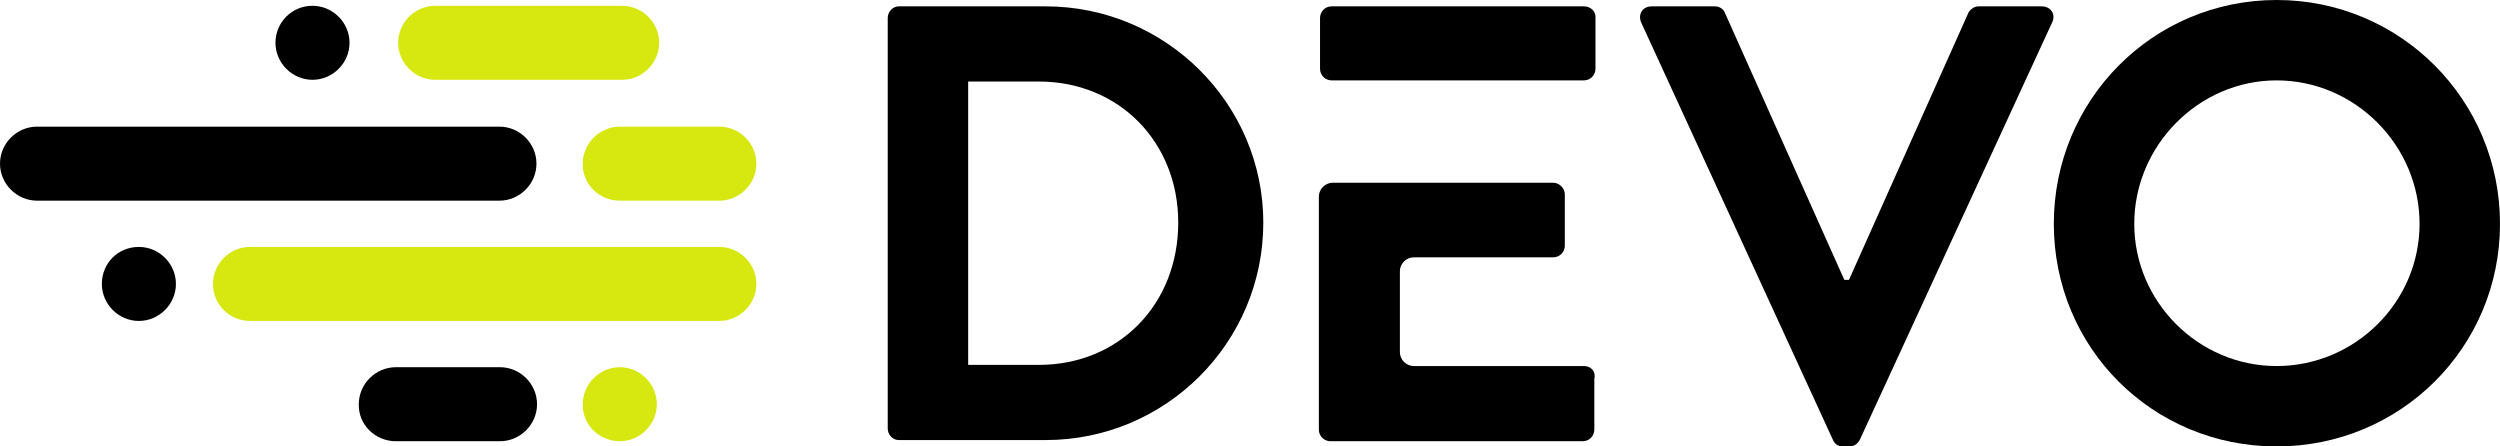 <?xml version="1.0" encoding="UTF-8"?> <svg xmlns="http://www.w3.org/2000/svg" width="392" height="70" viewBox="0 0 392 70" fill="none"><path d="M49 0.907C52.176 0.907 54.807 3.536 54.807 6.71C54.807 9.883 52.176 12.513 49 12.513C45.824 12.513 43.193 9.883 43.193 6.71C43.193 3.536 45.733 0.907 49 0.907Z" fill="#000"></path><path d="M139.196 2.811C139.196 1.813 140.013 0.997 140.92 0.997H163.969C182.752 0.997 198.087 16.23 198.087 34.909C198.087 53.769 182.752 69.002 163.969 69.002H140.92C139.922 69.002 139.196 68.096 139.196 67.189V2.811ZM162.88 57.215C175.493 57.215 184.748 47.694 184.748 34.909C184.748 22.306 175.493 12.785 162.88 12.785H151.809V57.215H162.88Z" fill="#000"></path><path d="M257.341 3.536C256.796 2.267 257.522 0.997 258.974 0.997H268.865C269.772 0.997 270.317 1.541 270.498 2.085L289.191 43.886H289.917L308.609 2.085C308.791 1.632 309.426 0.997 310.243 0.997H320.133C321.585 0.997 322.402 2.267 321.767 3.536L291.641 68.912C291.369 69.456 290.824 70 290.007 70H289.009C288.102 70 287.648 69.546 287.376 68.912L257.341 3.536Z" fill="#000"></path><path d="M356.974 0C376.393 0 392 15.687 392 35.091C392 54.495 376.393 70 356.974 70C337.556 70 322.039 54.586 322.039 35.091C322.039 15.687 337.556 0 356.974 0ZM356.974 57.396C369.224 57.396 379.387 47.422 379.387 35.091C379.387 22.759 369.224 12.604 356.974 12.604C344.724 12.604 334.652 22.85 334.652 35.091C334.652 47.332 344.724 57.396 356.974 57.396Z" fill="#000"></path><path d="M248.357 57.396H221.68C220.5 57.396 219.502 56.399 219.502 55.22V42.526C219.502 41.347 220.5 40.35 221.68 40.35H243.548C244.546 40.35 245.363 39.534 245.363 38.536V30.466C245.363 29.469 244.456 28.653 243.548 28.653H208.976C207.796 28.653 206.798 29.65 206.798 30.829V67.371C206.798 68.368 207.615 69.184 208.613 69.184H248.176C249.265 69.184 249.991 68.277 249.991 67.371V59.391C250.263 58.212 249.446 57.396 248.357 57.396Z" fill="#000"></path><path d="M248.357 0.997H208.794C207.706 0.997 206.98 1.904 206.98 2.811V10.79C206.98 11.787 207.796 12.604 208.794 12.604H248.357C249.446 12.604 250.172 11.697 250.172 10.79V2.811C250.263 1.813 249.446 0.997 248.357 0.997Z" fill="#000"></path><path d="M68.237 0.907H97.546C100.722 0.907 103.354 3.536 103.354 6.71C103.354 9.883 100.722 12.513 97.546 12.513H68.237C65.061 12.513 62.43 9.883 62.43 6.71C62.43 3.536 65.061 0.907 68.237 0.907Z" fill="#D6E80F"></path><path d="M39.2 50.324H112.791C115.967 50.324 118.598 47.694 118.598 44.521C118.598 41.347 115.967 38.718 112.791 38.718H39.2C36.024 38.718 33.393 41.347 33.393 44.521C33.393 47.694 35.933 50.324 39.2 50.324Z" fill="#D6E80F"></path><path d="M97.183 31.464H112.791C115.967 31.464 118.598 28.834 118.598 25.66C118.598 22.487 115.967 19.857 112.791 19.857H97.183C94.007 19.857 91.376 22.487 91.376 25.66C91.285 28.834 93.917 31.464 97.183 31.464Z" fill="#D6E80F"></path><path d="M97.183 69.184C100.359 69.184 102.991 66.554 102.991 63.381C102.991 60.207 100.359 57.578 97.183 57.578C94.007 57.578 91.376 60.207 91.376 63.381C91.285 66.554 93.917 69.184 97.183 69.184Z" fill="#D6E80F"></path><path d="M5.807 31.464H78.309C81.485 31.464 84.117 28.834 84.117 25.66C84.117 22.487 81.485 19.857 78.309 19.857H5.807C2.631 19.857 0 22.487 0 25.66C0 28.834 2.631 31.464 5.807 31.464Z" fill="#000"></path><path d="M62.067 69.184H78.4C81.576 69.184 84.207 66.554 84.207 63.381C84.207 60.207 81.576 57.578 78.4 57.578H62.067C58.891 57.578 56.259 60.207 56.259 63.381C56.169 66.554 58.8 69.184 62.067 69.184Z" fill="#000"></path><path d="M21.778 38.718C24.954 38.718 27.585 41.347 27.585 44.521C27.585 47.694 24.954 50.324 21.778 50.324C18.602 50.324 15.97 47.694 15.97 44.521C15.97 41.256 18.511 38.718 21.778 38.718Z" fill="#000"></path></svg> 